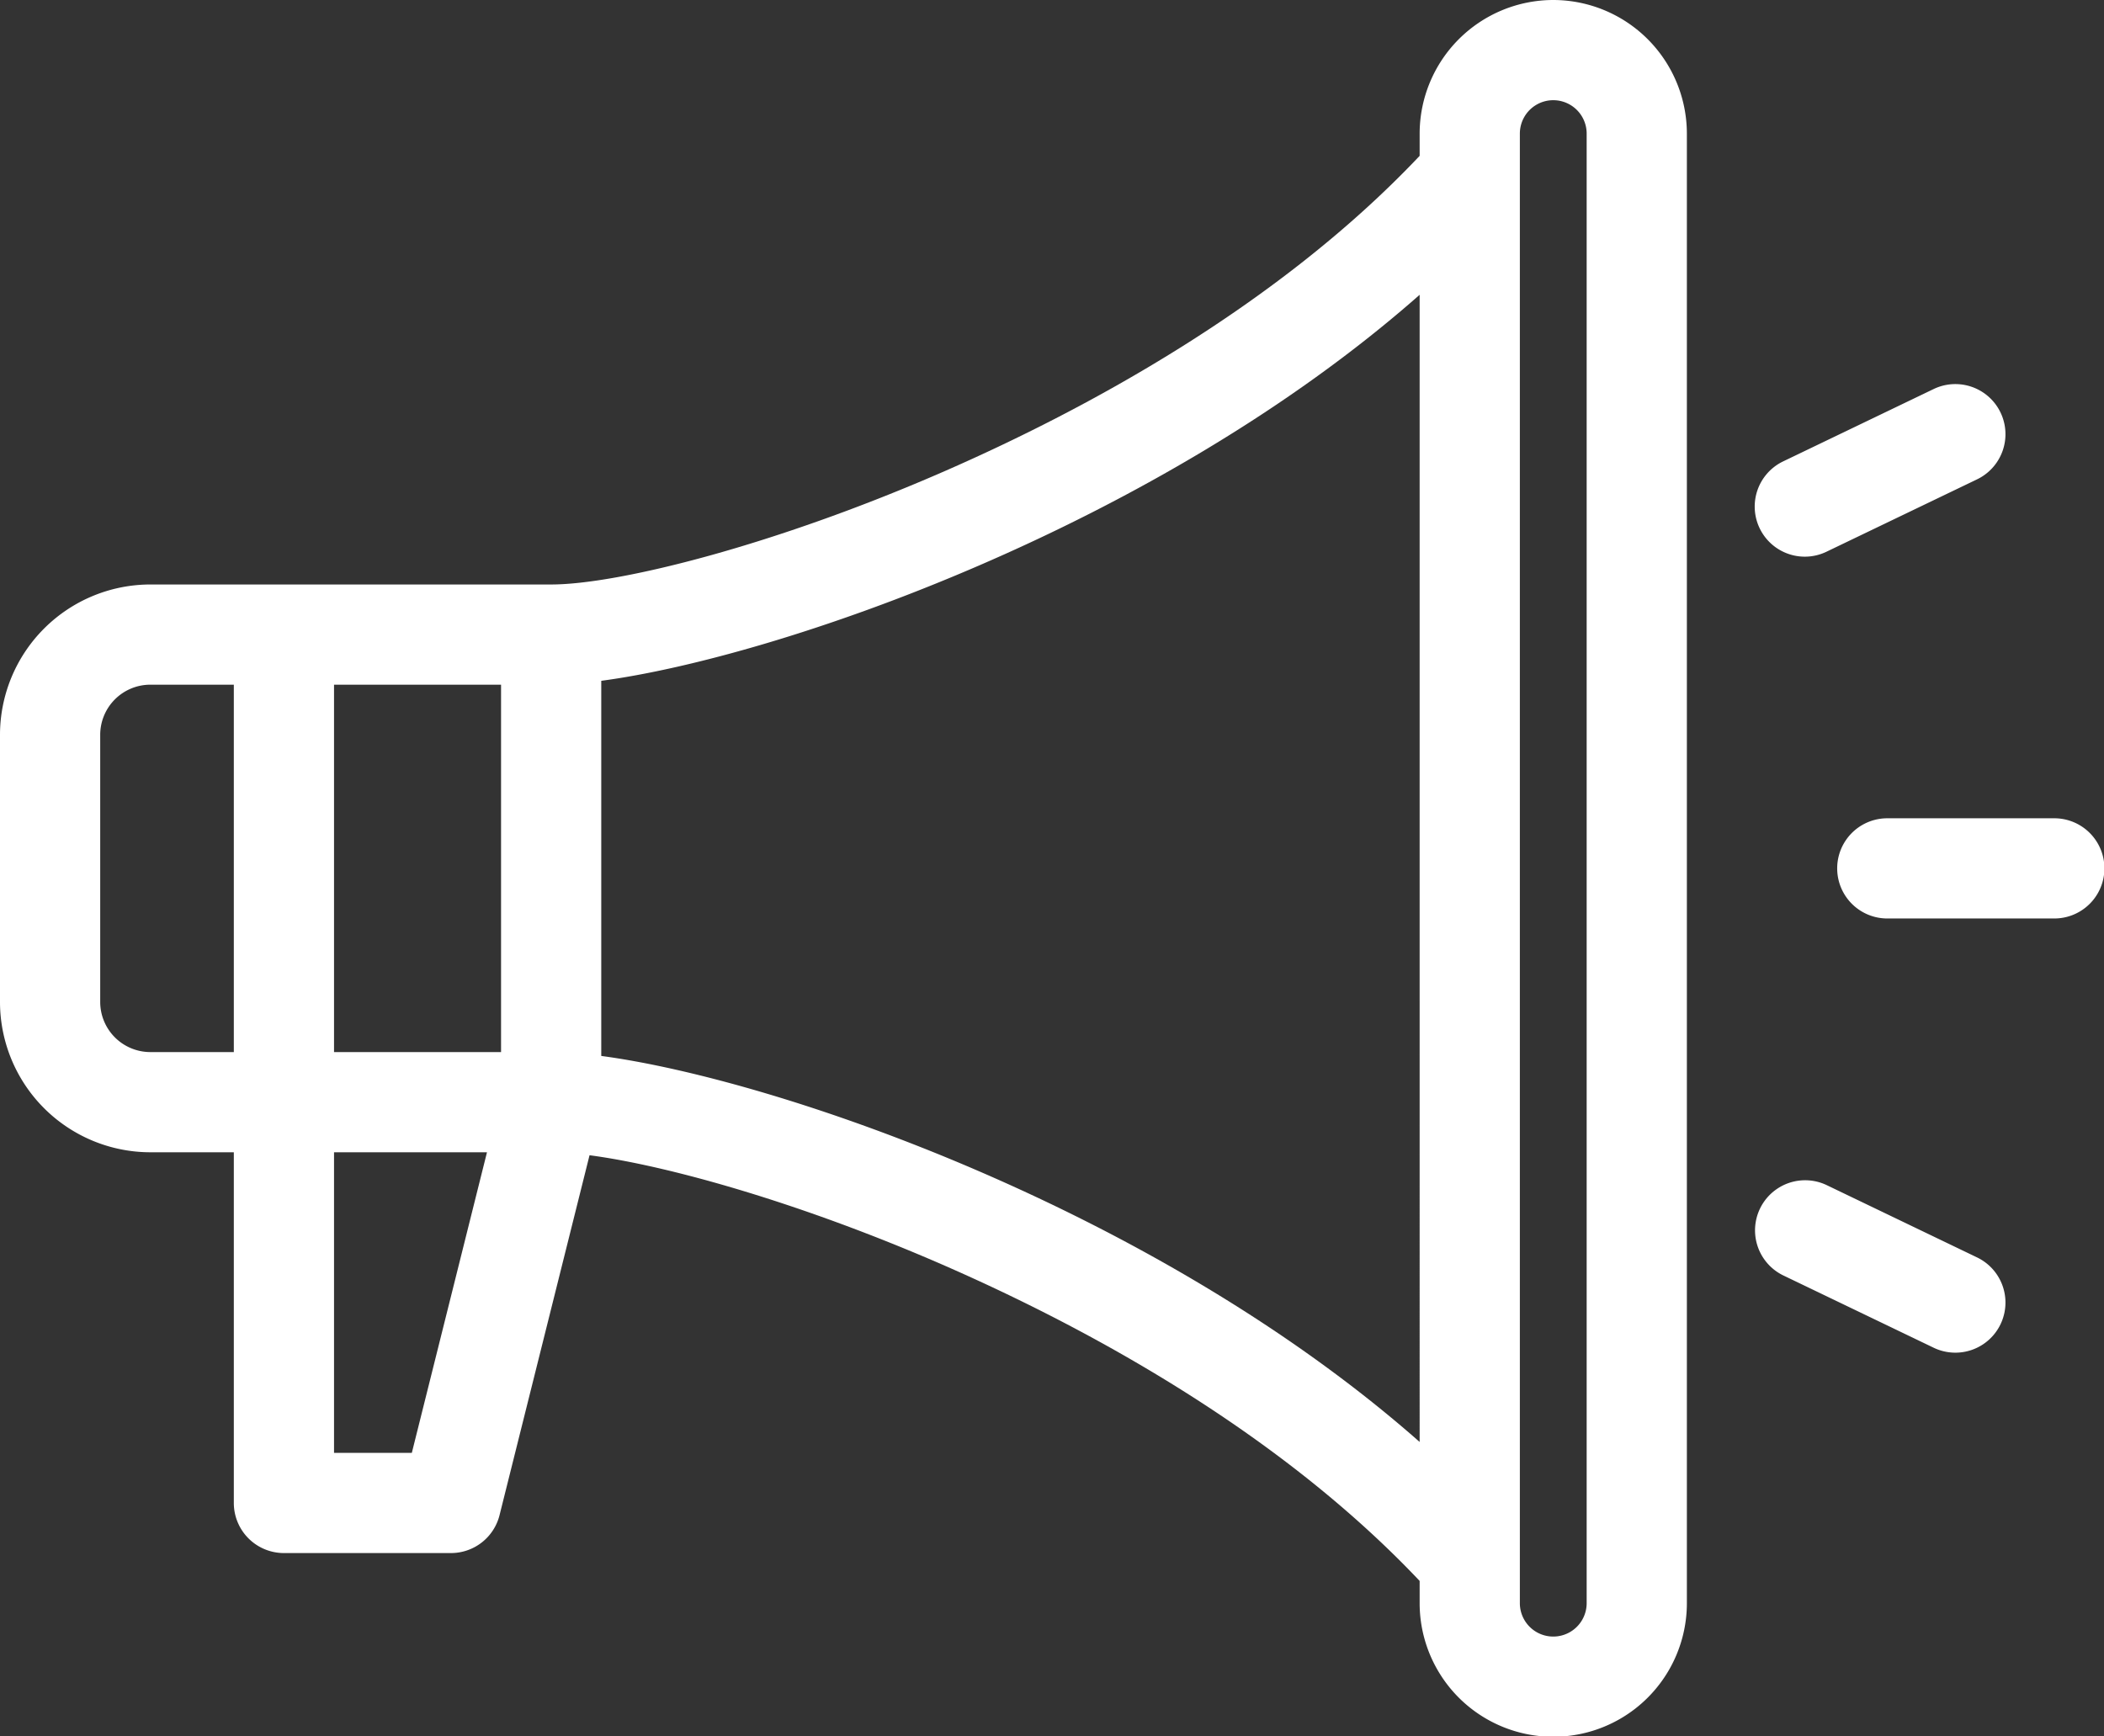 <?xml version="1.0" encoding="UTF-8" standalone="no"?><svg xmlns="http://www.w3.org/2000/svg" xmlns:xlink="http://www.w3.org/1999/xlink" fill="#ffffff" height="415.9" preserveAspectRatio="xMidYMid meet" version="1" viewBox="4.0 48.0 503.9 415.9" width="503.9" zoomAndPan="magnify"><rect x="4.0" y="48.0" width="503.9" height="415.9" fill="#333333" stroke="none"/><g data-name="10-awareness"><g data-name="linear color" id="change1_1"><path d="M376,48a32.036,32.036,0,0,0-32,32v5.327c-34.164,36.161-80.389,60.922-113.622,75.466C189.563,178.654,152.005,188,136,188H40A36.04,36.04,0,0,0,4,224v64a36.04,36.04,0,0,0,36,36H60v84a12,12,0,0,0,12,12h40a12,12,0,0,0,11.642-9.089l21.551-86.2c18.834,2.48,50.855,11.477,85.185,26.5,33.233,14.544,79.458,39.305,113.622,75.466V432a32,32,0,0,0,64,0V80A32.036,32.036,0,0,0,376,48ZM124,300H84V212h40ZM28,288V224a12.013,12.013,0,0,1,12-12H60v88H40A12.013,12.013,0,0,1,28,288Zm74.631,108H84V324h36.631ZM148,300.928V211.072c42.179-5.617,132.935-36.86,196-92.459V393.387C280.935,337.788,190.179,306.545,148,300.928ZM384,432a8,8,0,0,1-16,0V80a8,8,0,0,1,16,0Z"/><path d="M496,244H456a12,12,0,0,0,0,24h40a12,12,0,0,0,0-24Z"/><path d="M436.256,181.336a11.939,11.939,0,0,0,5.191-1.188L477.5,162.815a12,12,0,0,0-10.4-21.63l-36.049,17.334a12,12,0,0,0,5.209,22.817Z"/><path d="M477.5,349.185l-36.049-17.333a12,12,0,0,0-10.4,21.629L467.1,370.815a12,12,0,0,0,10.4-21.63Z"/></g></g></svg>